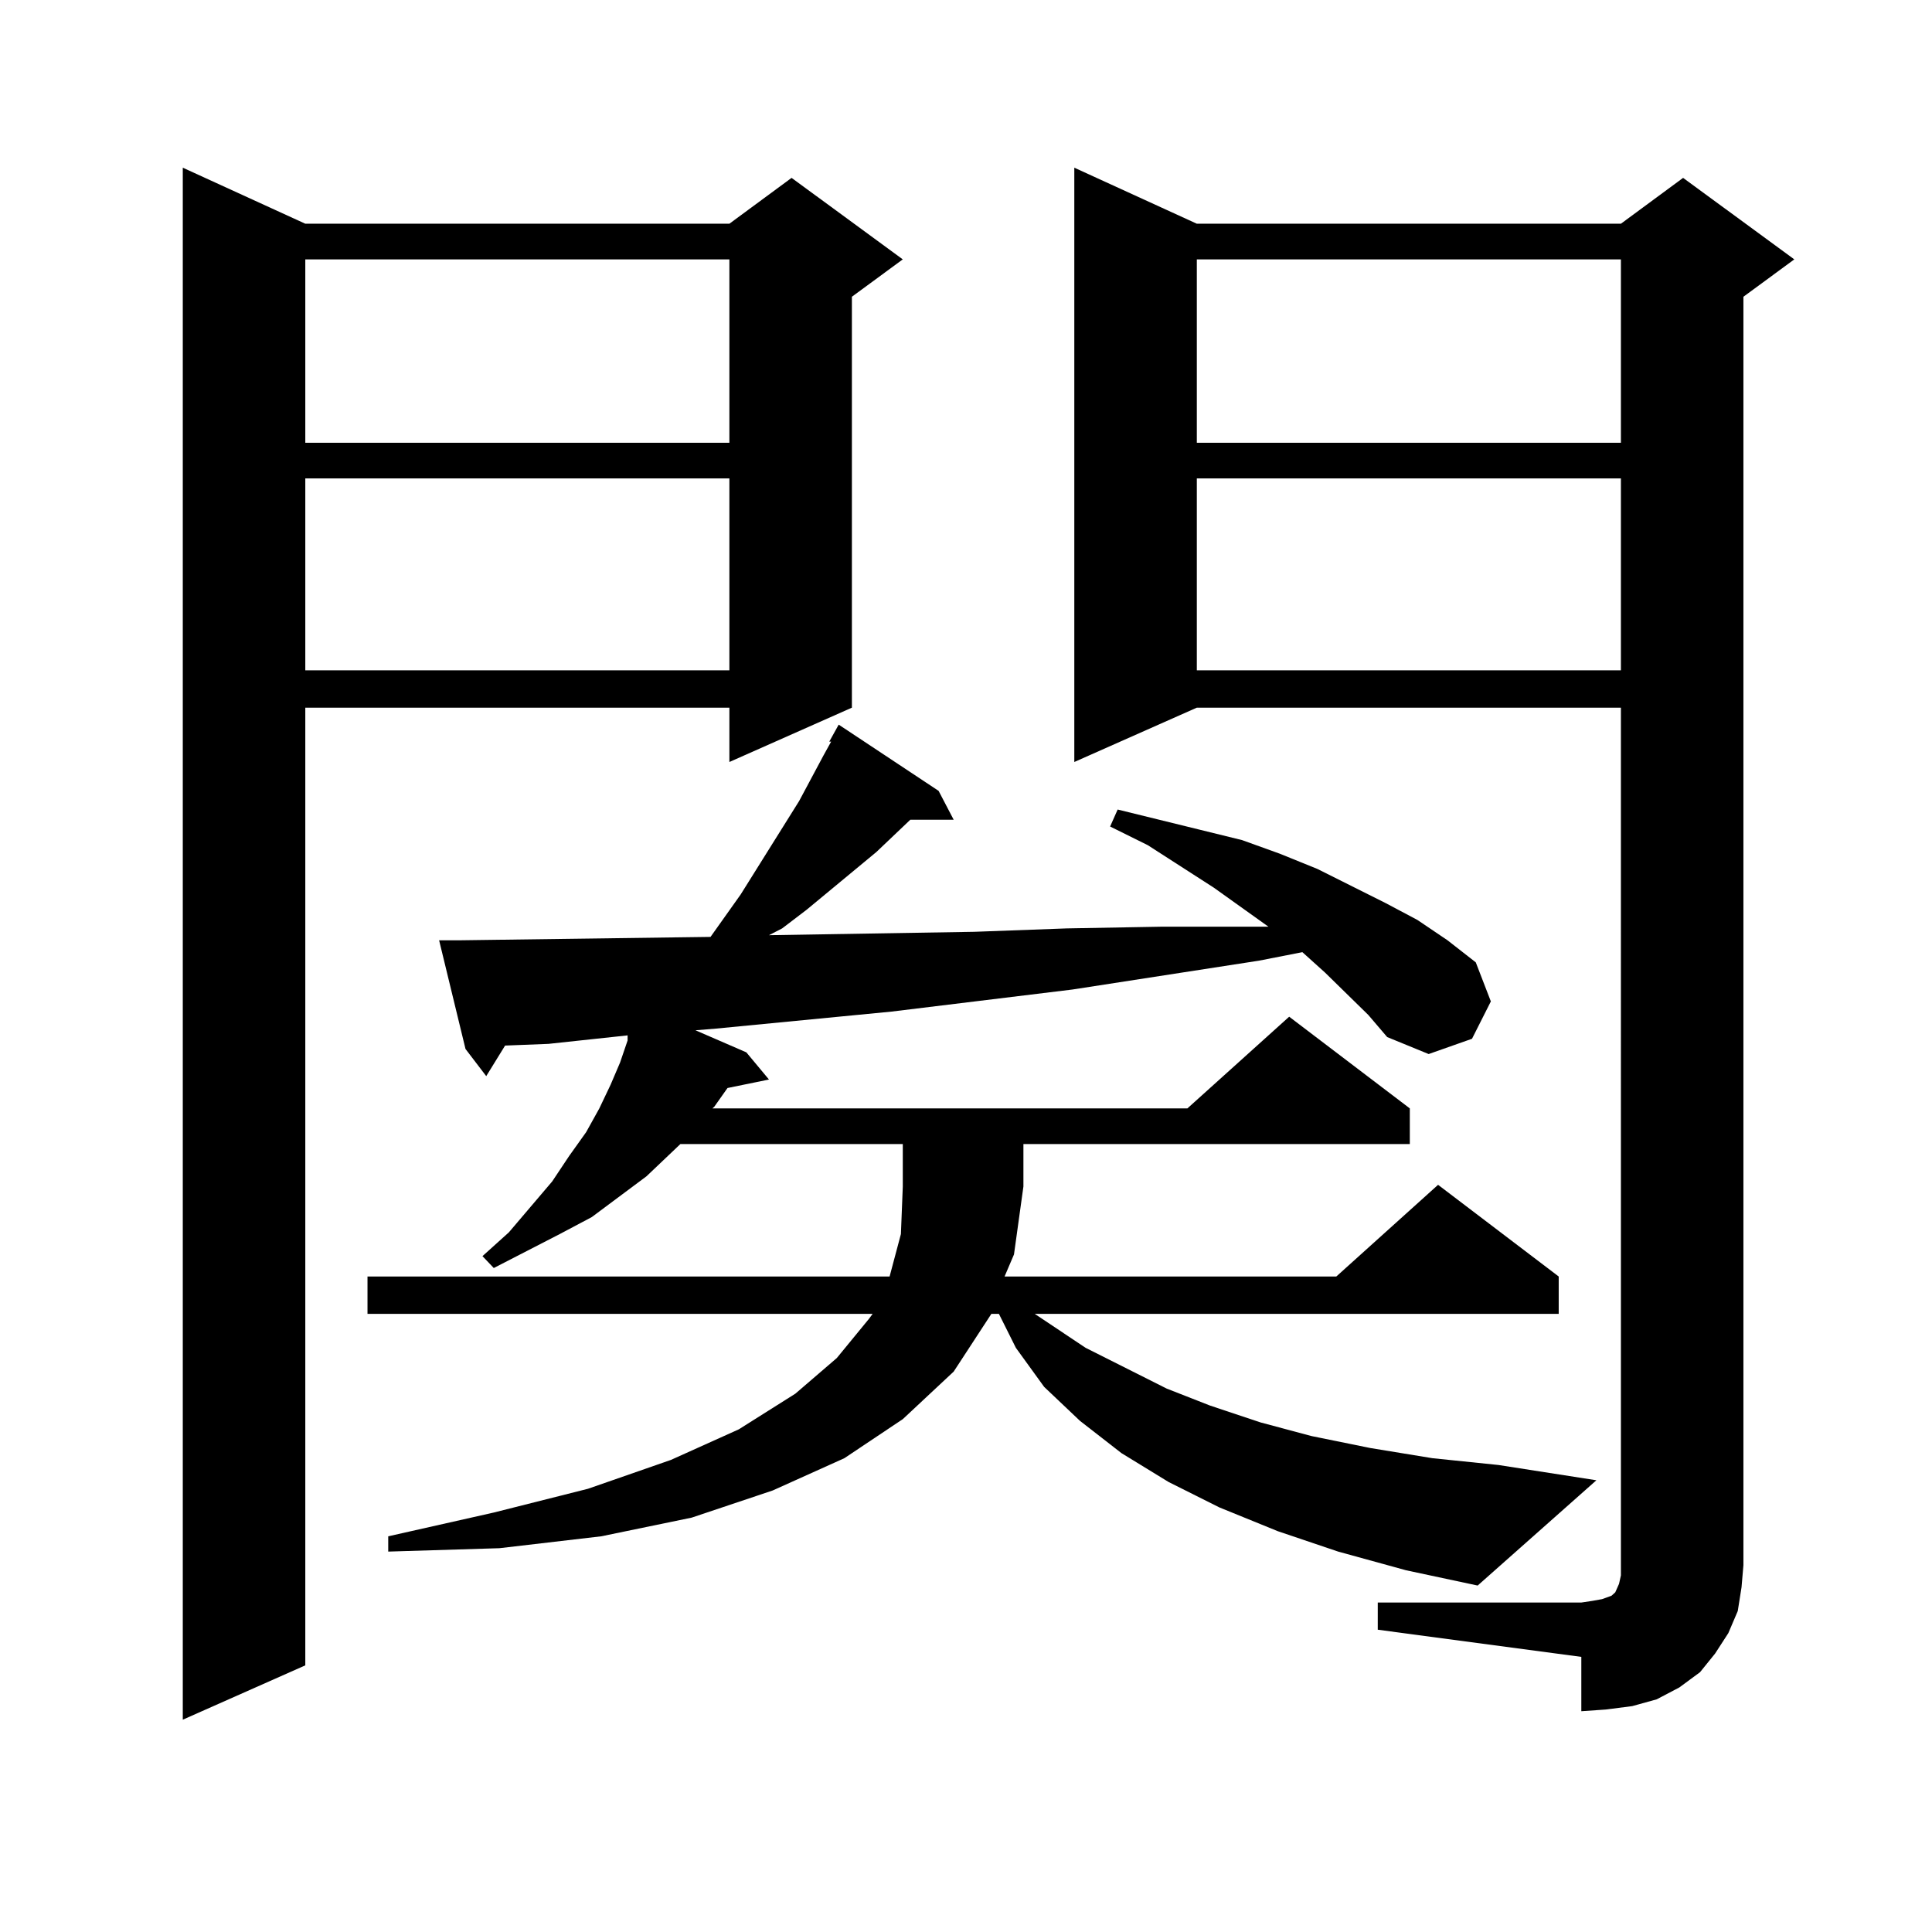 <?xml version="1.0" encoding="utf-8"?>
<!-- Generator: Adobe Illustrator 16.0.0, SVG Export Plug-In . SVG Version: 6.00 Build 0)  -->
<!DOCTYPE svg PUBLIC "-//W3C//DTD SVG 1.1//EN" "http://www.w3.org/Graphics/SVG/1.1/DTD/svg11.dtd">
<svg version="1.1" id="图层_1" xmlns="http://www.w3.org/2000/svg" xmlns:xlink="http://www.w3.org/1999/xlink" x="0px" y="0px"
	 width="1000px" height="1000px" viewBox="0 0 1000 1000" enable-background="new 0 0 1000 1000" xml:space="preserve">
<path d="M158.021,115.797h219.506l32.194-23.73l57.56,42.188L440.94,153.59v212.695l-63.413,28.125v-28.125H158.021v495.703
	l-63.413,28.125V86.793L158.021,115.797z M158.021,134.254v94.922h219.506v-94.922H158.021z M158.021,247.633v99.316h219.506
	v-99.316H158.021z M692.642,803.102l-31.219-10.547L631.18,780.25l-26.341-13.184l-24.39-14.941l-21.463-16.699l-18.536-17.578
	l-14.634-20.215l-8.78-17.578h-3.902l-19.512,29.883l-26.341,24.609l-30.243,20.215l-37.072,16.699l-41.95,14.063l-46.828,9.668
	l-52.682,6.152l-57.559,1.758v-7.91l54.632-12.305l48.779-12.305l42.926-14.941l35.121-15.82l29.268-18.457l21.463-18.457
	l16.585-20.215l1.951-2.637H190.215v-19.336h270.237l5.854-21.973l0.976-24.609v-21.973H352.162l-17.561,16.699l-28.292,21.094
	l-16.585,8.789l-34.146,17.578l-5.854-6.152l13.658-12.305l22.438-26.367l8.78-13.184l8.78-12.305l6.829-12.305l5.854-12.305
	l4.878-11.426l3.902-11.426v-2.637l-40.975,4.395l-22.438,0.879l-9.756,15.82l-10.731-14.063l-13.658-56.25h10.731l129.753-1.758
	l15.609-21.973l30.243-48.34l12.683-23.73l3.902-7.031h-0.976l4.878-8.789l51.706,34.277l7.805,14.941h-22.438l-17.561,16.699
	l-36.097,29.883l-12.683,9.668l-6.829,3.516l106.339-1.758l47.804-1.758l48.779-0.879h48.779h6.829l-28.292-20.215l-34.146-21.973
	l-19.512-9.668l3.902-8.789l42.926,10.547l21.463,5.273l19.512,7.031l19.512,7.91l35.121,17.578l16.585,8.789l15.609,10.547
	l14.634,11.426l7.805,20.215l-9.756,19.336l-22.438,7.91l-21.463-8.789l-9.756-11.426l-22.438-21.973l-11.707-10.547l-22.438,4.395
	l-96.583,14.941l-93.656,11.426l-90.729,8.789l-10.731,0.879l26.341,11.426l11.707,14.063l-21.463,4.395l-6.829,9.668l-0.976,0.879
	h245.848l52.682-47.461l62.438,47.461v18.457H529.719v21.973l-4.878,35.156l-4.878,11.426h171.703l52.682-47.461l62.438,47.461
	v19.336H535.572l26.341,17.578l41.95,21.094l22.438,8.789l26.341,8.789l26.341,7.031l30.243,6.152l32.194,5.273l34.146,3.516
	l50.73,7.91l-61.462,54.492l-37.072-7.91L692.642,803.102z M713.129,829.469h105.363l5.854-0.879l4.878-0.879l4.878-1.758
	l1.951-1.758l1.951-4.395l0.976-4.395v-5.273V366.285H619.473L556.06,394.41V86.793l63.413,29.004h219.507l32.194-23.73
	l57.56,42.188l-26.341,19.336v656.543l-0.976,11.426l-1.951,12.305l-4.878,11.426l-6.829,10.547l-7.805,9.668l-10.731,7.91
	l-11.707,6.152l-12.683,3.516l-13.658,1.758l-12.683,0.879v-28.125l-105.363-14.063V829.469z M619.473,134.254v94.922h219.507
	v-94.922H619.473z M619.473,247.633v99.316h219.507v-99.316H619.473z"/>
</svg>
